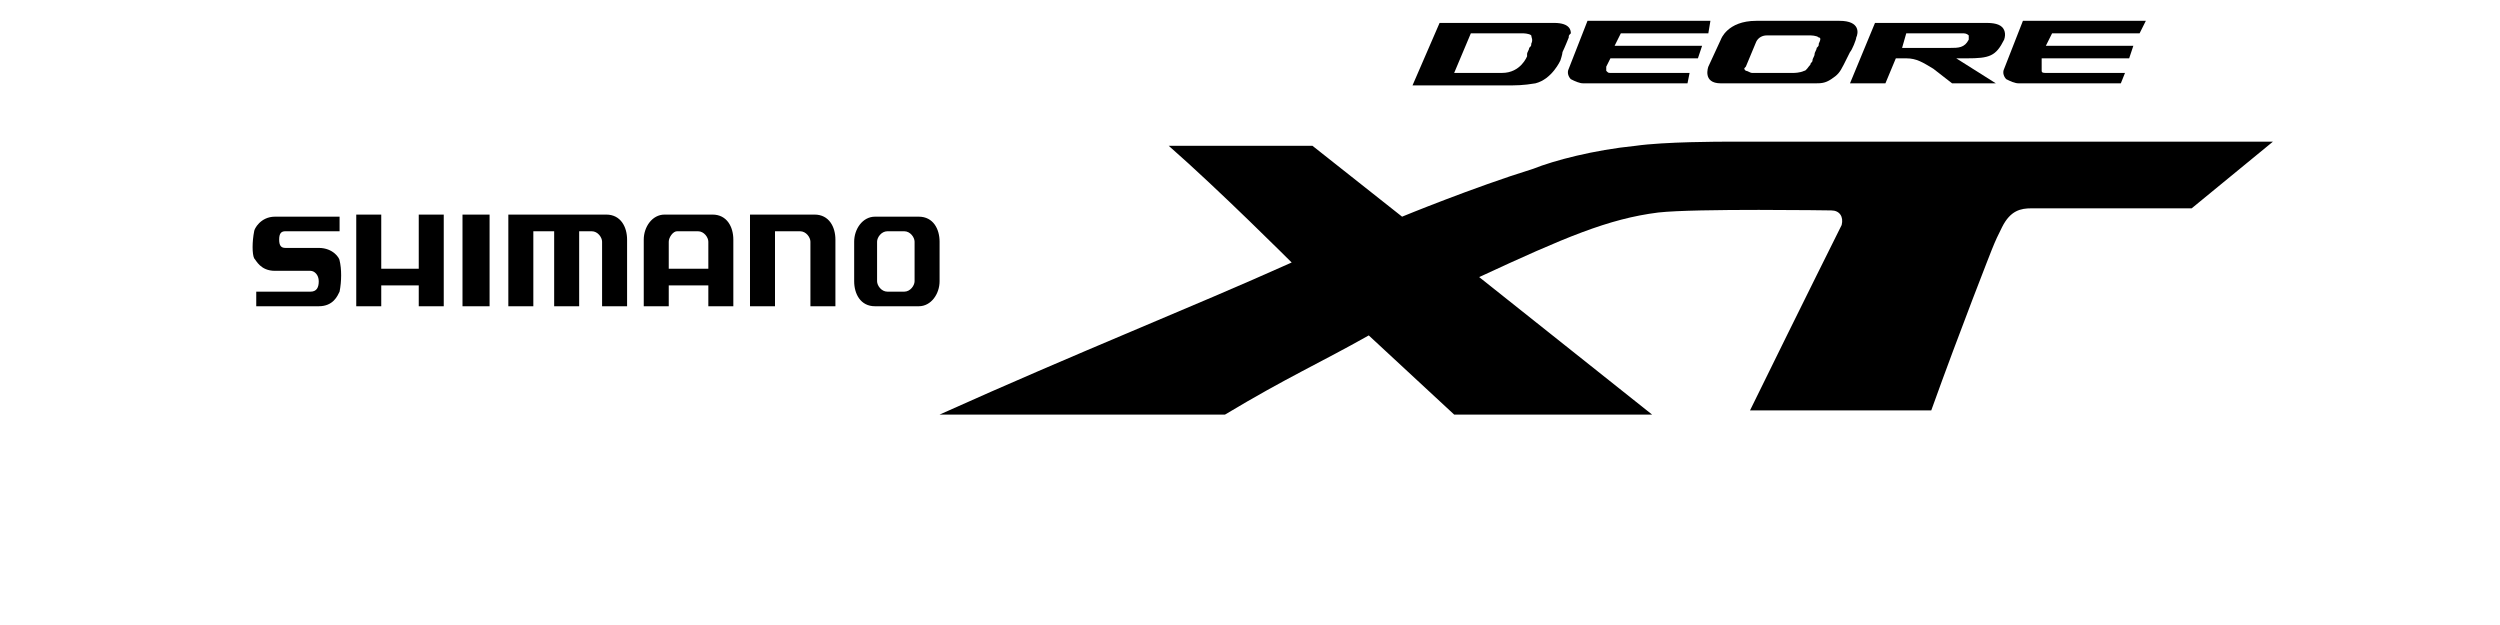 <?xml version="1.0" encoding="utf-8"?>
<!-- Generator: Adobe Illustrator 23.0.1, SVG Export Plug-In . SVG Version: 6.00 Build 0)  -->
<svg version="1.1" id="圖層_1" xmlns="http://www.w3.org/2000/svg" xmlns:xlink="http://www.w3.org/1999/xlink" x="0px" y="0px"
	 viewBox="0 0 120 30" style="enable-background:new 0 0 120 30;" xml:space="preserve">
<g>
	<g>
		<path d="M96.9,4c-0.2,0-0.4-0.1-0.6-0.2c-0.1-0.1-0.2-0.3-0.1-0.5l0.9-2.3h5.9l-0.3,0.6h-4.2l-0.3,0.6h4.2l-0.2,0.6l-4.2,0L98,3.2
			c0,0.1,0,0.1,0,0.2c0,0.1,0.1,0.1,0.2,0.1h3.8L101.8,4H96.9z"/>
		<path d="M90,1.1l5.3,0c0.2,0,0.6,0,0.8,0.2c0.1,0.1,0.2,0.3,0.1,0.6c-0.4,0.8-0.7,0.9-1.8,0.9l-0.5,0L95.8,4h-2.1l-0.9-0.7
			C92.3,3,92,2.8,91.5,2.8H91L90.5,4l-1.7,0L90,1.1z M91.3,2.3l2.3,0c0.4,0,0.7,0,0.9-0.4c0-0.1,0-0.1,0-0.2
			c-0.1-0.1-0.2-0.1-0.3-0.1h-2.7L91.3,2.3z"/>
		<path d="M76,4c-0.2,0-0.4-0.1-0.6-0.2c-0.1-0.1-0.2-0.3-0.1-0.5l0.9-2.3h5.9L82,1.6h-4.2l-0.3,0.6h4.2l-0.2,0.6h-4.2l-0.2,0.4
			c0,0.1,0,0.1,0,0.2c0.1,0.1,0.1,0.1,0.2,0.1l3.8,0L81,4H76z"/>
		<path d="M89.1,1.8c0.1-0.2,0.2-0.8-0.8-0.8l-4,0v0c-1.4,0-1.7,0.9-1.7,0.9h0L82,3.2l0,0c0,0-0.3,0.8,0.6,0.8l4.5,0
			c0.3,0,0.5,0,0.8-0.2c0.3-0.2,0.4-0.3,0.6-0.7c0.1-0.2,0.2-0.4,0.3-0.6C88.9,2.4,89.1,1.9,89.1,1.8z M87.3,2.1
			c0,0.1,0,0.1-0.1,0.2c0,0.1-0.1,0.2-0.1,0.3c0,0.1-0.1,0.2-0.1,0.3c0,0.1-0.1,0.1-0.1,0.2c-0.1,0.1-0.2,0.3-0.3,0.3
			c-0.2,0.1-0.5,0.1-0.5,0.1l-2,0c-0.1,0-0.2-0.1-0.3-0.1c-0.1-0.1-0.1-0.1,0-0.2l0.5-1.2c0.1-0.2,0.3-0.3,0.5-0.3l2.1,0
			c0,0,0.3,0,0.4,0.1C87.4,1.8,87.4,1.9,87.3,2.1z"/>
		<path d="M74.6,1.1L74.6,1.1l-5.5,0l-1.3,3l4.4,0v0c0.6,0,0.9,0,1.5-0.1c0.8-0.2,1.2-1.1,1.2-1.1S75,2.6,75,2.5
			c0.1-0.2,0.3-0.7,0.3-0.7c0-0.1,0-0.1,0.1-0.2C75.4,1.5,75.4,1.1,74.6,1.1z M73.5,2.1c0,0.1,0,0.1-0.1,0.2c0,0.1-0.1,0.2-0.1,0.3
			c0,0,0,0.1,0,0.1l0,0c0,0-0.3,0.8-1.2,0.8v0l-2.3,0l0.8-1.9l2.5,0c0,0,0.3,0,0.4,0.1C73.5,1.8,73.6,1.9,73.5,2.1z"/>
	</g>
	<path d="M22.2,14.7v-4.4h1.3v4.4H22.2z M16.3,11.1c0,0-2.4,0-2.6,0c-0.2,0-0.3,0.1-0.3,0.4c0,0.3,0.1,0.4,0.3,0.4
		c0.2,0,1.4,0,1.6,0c0.7,0,1,0.5,1,0.6c0.1,0.4,0.1,1,0,1.5c-0.1,0.2-0.3,0.7-1,0.7c-0.3,0-3,0-3,0V14c0,0,2.3,0,2.6,0
		c0.3,0,0.4-0.2,0.4-0.5c0-0.3-0.2-0.5-0.4-0.5c-0.2,0-1.5,0-1.7,0c-0.7,0-0.9-0.5-1-0.6c-0.1-0.2-0.1-0.8,0-1.3
		c0-0.1,0.3-0.7,1-0.7c0.2,0,3.1,0,3.1,0V11.1z M18.3,14.7h-1.2v-4.4h1.2v2.6h1.8v-2.6h1.2v4.4h-1.2v-1h-1.8V14.7z M45.1,13.5
		c0,0.6-0.4,1.2-1,1.2H42c-0.7,0-1-0.6-1-1.2v-1.9c0-0.6,0.4-1.2,1-1.2h2.1c0.7,0,1,0.6,1,1.2V13.5z M43.9,11.6
		c0-0.2-0.2-0.5-0.5-0.5h-0.8c-0.3,0-0.5,0.3-0.5,0.5v1.9c0,0.2,0.2,0.5,0.5,0.5h0.8c0.3,0,0.5-0.3,0.5-0.5V11.6z M28.9,14.7v-3.1
		c0-0.2-0.2-0.5-0.5-0.5h-0.6v3.6h-1.2v-3.6h-1v3.6h-1.2v-4.4h4.7c0.7,0,1,0.6,1,1.2v3.2H28.9z M32.1,14.7h-1.2v-3.2
		c0-0.6,0.4-1.2,1-1.2h2.3c0.7,0,1,0.6,1,1.2v3.2H34v-1h-1.9V14.7z M32.1,11.6v1.3H34v-1.3c0-0.2-0.2-0.5-0.5-0.5h-1
		C32.3,11.1,32.1,11.4,32.1,11.6z M38.9,14.7v-3.1c0-0.2-0.2-0.5-0.5-0.5h-1.2v3.6H36v-4.4h3.1c0.7,0,1,0.6,1,1.2v3.2H38.9z"/>
	<path d="M109.1,6.8H104l0,0c0,0-21,0-21,0c-0.4,0-3.1,0-4.5,0.2c-2,0.2-3.9,0.7-4.9,1.1c-2.9,0.9-6.3,2.3-6.3,2.3L63,7h-6.9
		c2.4,2.1,5.9,5.6,5.9,5.6c-4.9,2.2-10,4.2-16.9,7.3l13.7,0c3-1.8,4.6-2.5,6.9-3.8l4.1,3.8h9.5L71,13.3c4.1-1.9,6.2-2.8,8.6-3.1
		c1.8-0.2,8.3-0.1,8.3-0.1c0.4,0,0.6,0.3,0.5,0.7c0,0-1.8,3.6-4.4,8.9l8.7,0c1.4-3.9,2.9-7.7,2.9-7.7c0.2-0.5,0.3-0.7,0.5-1.1
		c0.4-0.8,0.9-0.9,1.4-0.9l1,0h6.7L109.1,6.8z"/>
</g>
</svg>
